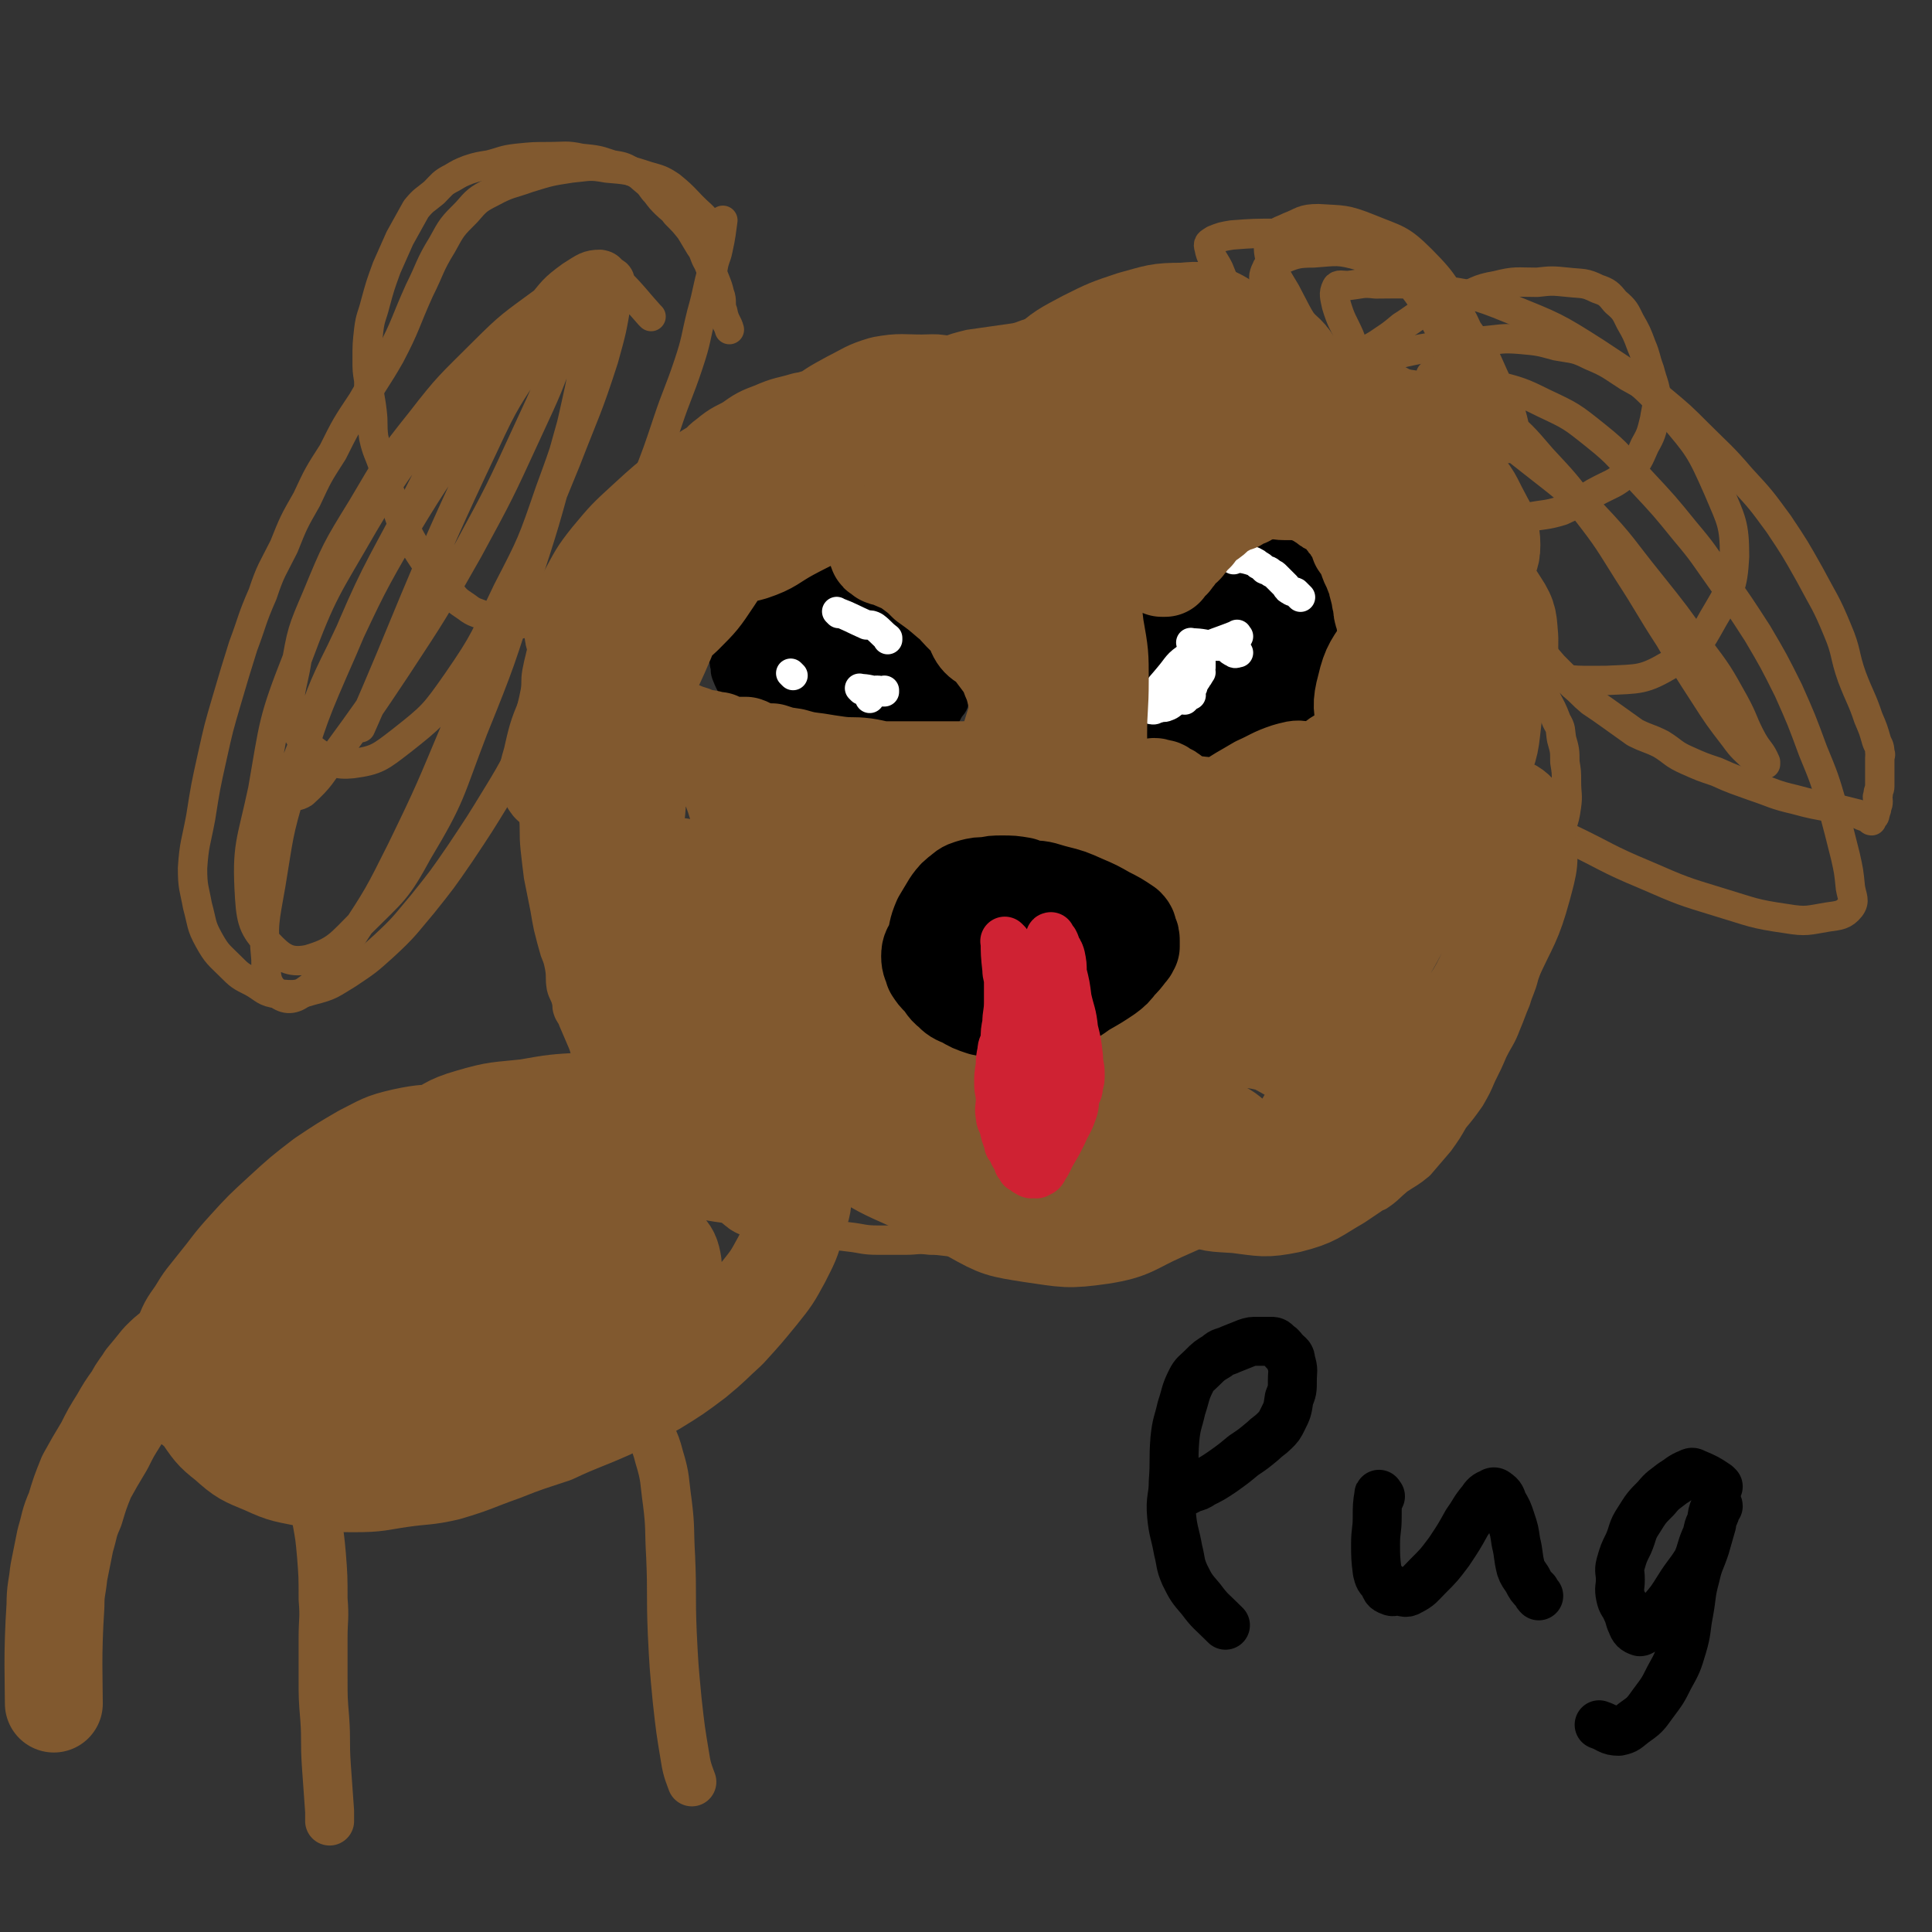 <svg viewBox='0 0 1184 1184' version='1.1' xmlns='http://www.w3.org/2000/svg' xmlns:xlink='http://www.w3.org/1999/xlink'><rect x="0" y="0" width="1184" height="1184" fill="#333333" stroke="none"/><g fill='none' stroke='#81592F' stroke-width='18' stroke-linecap='round' stroke-linejoin='round'><path d='M342,367c-1,-1 -1,-1 -1,-1 -1,-1 0,0 0,0 8,-14 8,-15 16,-29 2,-4 2,-3 5,-7 3,-5 3,-5 6,-10 2,-2 2,-3 4,-5 5,-5 6,-5 11,-10 2,-2 2,-2 5,-4 5,-5 5,-4 10,-9 3,-2 3,-3 7,-5 6,-4 6,-3 12,-7 5,-4 5,-4 10,-7 6,-4 6,-4 12,-7 7,-4 7,-4 13,-7 7,-3 7,-3 15,-6 6,-3 6,-3 12,-6 7,-3 7,-3 15,-6 8,-3 8,-3 16,-5 8,-2 8,-2 17,-5 9,-2 9,-2 17,-5 9,-3 9,-3 17,-6 9,-2 9,-2 17,-4 8,-3 8,-3 16,-5 7,-1 7,-1 14,-2 7,-1 7,-1 14,-2 5,-1 5,-2 10,-3 7,-1 7,-1 13,-1 7,-1 7,0 14,0 8,0 8,0 17,0 9,0 9,0 17,1 9,1 9,1 18,3 7,1 7,1 14,2 8,2 8,3 16,5 6,1 6,1 11,2 7,2 7,3 14,5 4,2 4,1 9,3 4,2 4,3 7,5 3,1 3,1 6,3 2,1 2,1 3,2 3,2 2,3 5,5 2,2 2,1 5,4 3,3 3,3 6,6 3,3 3,3 6,6 3,3 3,3 6,7 2,3 2,3 5,6 3,4 3,4 7,9 4,4 4,4 8,9 4,5 3,6 7,11 6,6 6,6 11,13 5,5 5,5 10,11 6,7 6,7 12,13 5,6 5,6 10,11 6,6 6,5 11,11 5,6 5,6 9,12 6,8 6,8 11,15 5,7 5,7 10,14 5,8 5,8 10,16 4,7 3,7 7,14 4,8 4,7 7,15 3,5 2,5 3,11 2,7 2,7 2,14 1,6 1,6 1,12 0,8 1,8 0,15 -1,7 -1,6 -3,13 -1,8 -1,8 -3,15 -1,7 -2,7 -3,13 -2,7 -2,7 -4,14 -1,6 -2,6 -4,13 -1,6 -1,6 -3,12 -1,6 -1,6 -3,12 -1,6 -1,6 -3,12 -2,8 -3,8 -5,15 -3,7 -3,8 -6,15 -3,8 -4,8 -8,16 -3,7 -3,7 -7,15 -3,7 -3,7 -7,14 -5,7 -5,7 -10,13 -4,7 -4,7 -9,14 -6,7 -6,7 -12,14 -6,5 -7,5 -13,9 -6,5 -6,6 -12,10 -3,1 -3,0 -6,2 -3,1 -3,1 -6,2 -3,2 -3,2 -6,3 -4,1 -4,1 -7,3 -4,1 -4,1 -7,2 -4,1 -4,1 -8,1 -4,1 -4,1 -8,2 -6,1 -6,0 -13,1 -6,1 -6,2 -12,3 -8,1 -8,1 -16,3 -8,1 -8,1 -16,1 -10,1 -10,1 -19,2 -10,1 -10,1 -19,3 -9,1 -9,1 -18,2 -6,1 -6,1 -13,2 -6,0 -6,0 -13,0 -6,0 -6,-1 -12,-2 -8,0 -8,1 -16,0 -7,0 -7,-1 -14,-2 -8,0 -8,0 -16,0 -7,0 -7,0 -15,0 -7,0 -7,-1 -15,-1 -8,-1 -8,0 -15,0 -8,0 -8,0 -17,0 -9,0 -9,-1 -18,-2 -8,-1 -9,-1 -17,-2 -9,-2 -9,-2 -17,-5 -9,-3 -9,-3 -18,-6 -6,-2 -6,-2 -12,-5 -7,-3 -7,-3 -14,-7 -8,-5 -8,-5 -15,-11 -10,-8 -10,-8 -19,-16 -7,-8 -7,-8 -14,-16 -7,-8 -7,-8 -14,-16 -3,-2 -3,-2 -6,-5 -2,-2 -3,-2 -5,-5 -1,-2 0,-2 -2,-4 -3,-6 -3,-5 -6,-11 -3,-5 -2,-5 -4,-10 -3,-7 -3,-7 -6,-14 -1,-3 -2,-3 -3,-6 -1,-3 0,-3 -1,-6 -1,-4 -2,-4 -3,-8 -1,-6 0,-6 -1,-12 -1,-5 -1,-5 -3,-10 -2,-7 -2,-7 -4,-15 -1,-5 -1,-5 -2,-11 -2,-10 -2,-10 -4,-20 -1,-8 -1,-8 -2,-17 -1,-10 0,-10 -1,-21 -1,-6 -1,-6 -2,-11 -1,-8 -1,-8 -1,-15 -1,-4 -1,-4 -1,-7 0,-5 1,-5 1,-10 1,-4 0,-4 1,-9 0,-7 0,-7 1,-14 1,-4 1,-4 2,-9 1,-6 0,-6 1,-12 1,-5 1,-5 2,-9 1,-5 2,-5 4,-10 1,-4 0,-4 2,-8 1,-5 2,-5 4,-10 2,-5 2,-5 4,-10 3,-6 2,-6 5,-13 1,-3 2,-2 3,-5 1,-3 1,-3 1,-6 1,-2 0,-2 1,-4 0,-2 1,-2 1,-3 0,-1 0,-2 0,-1 0,0 1,0 1,1 '/><path d='M332,381c-1,-1 -1,-2 -1,-1 -8,1 -8,2 -16,3 -3,1 -3,1 -6,0 -6,-2 -6,-3 -11,-5 -6,-3 -7,-2 -12,-6 -6,-4 -6,-4 -10,-9 -6,-5 -6,-6 -11,-12 -4,-6 -4,-6 -8,-12 -5,-8 -5,-8 -9,-16 -3,-5 -3,-6 -5,-12 -3,-7 -3,-6 -6,-14 -1,-5 -1,-5 -2,-11 -3,-9 -4,-9 -6,-18 -1,-8 0,-8 -1,-16 -1,-9 -2,-9 -2,-19 -1,-6 -1,-6 -1,-13 0,-9 0,-9 1,-18 1,-8 2,-8 4,-16 3,-11 3,-11 7,-22 4,-9 4,-9 8,-18 5,-9 5,-9 10,-18 5,-6 5,-5 11,-10 5,-5 5,-6 11,-9 5,-3 5,-3 10,-5 6,-2 7,-2 13,-3 8,-2 8,-3 17,-4 10,-1 10,-1 19,-1 10,0 11,-1 20,1 10,1 10,1 19,4 6,1 7,1 12,4 5,2 5,3 10,7 3,3 2,3 5,6 3,4 3,4 6,7 3,3 4,3 6,6 5,5 5,5 9,10 3,5 3,5 6,10 3,4 2,5 5,10 2,5 2,5 4,10 2,5 2,5 3,9 2,5 0,6 2,11 1,6 3,7 4,11 '/><path d='M792,257c-1,-1 -2,-1 -1,-1 4,-5 5,-5 11,-9 6,-6 6,-6 13,-12 9,-8 9,-9 18,-17 6,-5 7,-4 14,-9 6,-4 6,-4 12,-9 8,-5 8,-6 16,-10 9,-4 9,-3 19,-7 11,-4 11,-6 23,-8 12,-3 12,-2 25,-2 9,-1 9,-1 19,0 9,1 10,0 18,4 6,2 7,3 11,8 6,5 6,6 9,12 4,7 4,7 7,15 3,7 2,7 5,15 2,8 3,8 4,16 1,7 0,7 -1,14 -2,8 -2,9 -6,16 -4,9 -4,10 -11,17 -8,7 -9,6 -20,12 -10,6 -9,6 -20,11 -10,3 -10,2 -20,4 -7,2 -7,3 -14,3 -4,1 -4,1 -8,0 -2,0 -3,-1 -5,-1 '/><path d='M804,251c-1,-1 -2,-1 -1,-1 7,-9 7,-10 16,-18 5,-4 5,-4 11,-7 7,-3 8,-2 15,-4 10,-3 10,-4 20,-6 10,-2 10,-2 20,-3 12,-2 12,-2 23,-3 12,-1 12,-2 24,-1 11,1 11,1 22,4 11,2 11,1 21,6 12,5 12,6 23,13 11,6 11,6 20,14 12,10 12,10 23,21 13,13 14,13 26,27 12,13 12,13 23,28 10,15 10,15 19,31 9,17 10,17 17,34 6,14 4,15 9,29 5,13 6,13 10,25 3,7 3,7 5,14 1,3 2,3 2,7 1,2 0,2 0,3 0,2 0,2 0,3 0,3 0,3 0,6 0,2 0,2 0,4 0,3 0,3 0,5 0,2 -1,2 -1,5 -1,2 0,2 0,4 0,3 -1,3 -1,5 -1,1 0,1 -1,3 0,1 0,1 -1,2 -1,1 -1,1 -1,2 -1,0 -1,-1 -1,-1 -1,-1 -1,-1 -2,-1 -3,-1 -3,-1 -5,-2 -8,-2 -8,-2 -16,-4 -11,-2 -12,-2 -23,-5 -13,-3 -13,-4 -25,-8 -11,-4 -12,-4 -23,-9 -9,-3 -9,-3 -18,-7 -9,-4 -8,-5 -16,-10 -8,-4 -8,-3 -16,-7 -7,-5 -7,-5 -14,-10 -7,-5 -7,-5 -13,-9 -6,-5 -5,-5 -11,-10 -6,-6 -6,-6 -12,-12 -6,-7 -6,-7 -13,-14 -7,-9 -8,-9 -15,-18 -7,-10 -6,-10 -13,-20 -7,-9 -7,-9 -14,-18 -5,-6 -5,-6 -10,-13 -4,-5 -5,-5 -8,-11 -2,-3 -3,-3 -3,-7 -2,-17 -2,-22 -2,-35 '/><path d='M431,133c-1,-1 -1,-1 -1,-1 -10,-9 -9,-10 -19,-18 -6,-4 -7,-4 -14,-6 -12,-4 -13,-4 -25,-5 -11,-2 -11,-1 -22,0 -13,2 -13,2 -26,6 -11,4 -12,3 -23,9 -8,4 -9,5 -15,12 -9,9 -9,9 -15,20 -8,13 -7,14 -14,28 -9,20 -8,21 -18,40 -8,14 -9,14 -17,28 -10,15 -10,15 -18,31 -9,14 -9,14 -16,29 -8,14 -8,14 -14,29 -7,14 -8,14 -13,29 -7,16 -6,16 -12,32 -5,16 -5,16 -10,33 -5,17 -5,17 -9,35 -4,18 -4,18 -7,37 -3,16 -4,16 -5,31 0,12 1,12 3,23 3,11 2,12 7,21 5,9 6,9 13,16 6,6 6,6 14,10 7,4 7,6 15,7 10,1 11,1 21,-2 12,-3 12,-4 22,-10 12,-8 12,-8 22,-17 13,-12 13,-13 24,-26 12,-15 12,-15 23,-31 12,-18 12,-18 23,-36 11,-18 11,-19 20,-38 10,-17 10,-17 18,-35 10,-20 10,-20 19,-41 9,-20 9,-20 18,-40 8,-19 8,-18 16,-38 7,-18 7,-18 13,-36 6,-18 7,-18 13,-36 5,-15 4,-15 8,-31 4,-14 3,-14 7,-28 1,-6 2,-6 3,-11 2,-9 2,-11 3,-18 '/><path d='M399,194c-1,-1 -1,-1 -1,-1 -9,-10 -9,-11 -18,-20 -5,-6 -5,-10 -12,-11 -8,0 -10,2 -18,7 -11,8 -11,9 -20,20 -19,24 -20,24 -37,49 -22,35 -21,35 -40,72 -23,43 -24,43 -43,88 -18,41 -18,41 -31,84 -9,30 -8,30 -13,60 -4,23 -5,24 -3,46 0,11 0,15 7,21 5,4 10,4 16,-1 17,-12 16,-15 29,-33 17,-26 17,-26 31,-54 18,-37 18,-38 34,-76 18,-42 17,-42 35,-84 16,-40 16,-40 32,-79 12,-31 13,-31 23,-62 5,-18 5,-18 8,-36 1,-8 4,-12 0,-16 -5,-4 -10,-4 -17,-1 -15,6 -15,8 -28,18 -19,14 -20,14 -37,31 -20,20 -21,20 -38,42 -20,25 -20,26 -36,53 -16,26 -16,26 -28,55 -9,21 -9,21 -13,44 -3,15 -5,17 -1,32 3,11 5,12 14,19 9,6 12,8 22,7 15,-2 17,-4 30,-14 19,-15 20,-16 34,-36 18,-26 17,-27 31,-56 15,-29 15,-29 26,-61 11,-30 11,-30 18,-62 4,-19 4,-20 5,-40 0,-8 1,-11 -3,-15 -4,-4 -8,-4 -14,-1 -15,8 -15,10 -28,22 -21,20 -22,19 -39,42 -28,35 -30,35 -53,74 -23,40 -25,40 -41,83 -15,38 -14,40 -21,80 -7,33 -10,34 -8,66 1,16 3,20 14,31 7,7 12,9 22,7 17,-5 19,-9 33,-23 19,-19 21,-19 34,-43 21,-35 19,-36 34,-75 17,-42 17,-43 31,-87 13,-40 13,-40 24,-81 9,-32 9,-32 16,-64 3,-16 6,-17 5,-31 -1,-5 -5,-10 -10,-7 -14,8 -14,13 -27,29 -19,24 -19,24 -37,50 -22,34 -23,33 -44,68 -21,36 -21,37 -39,75 -13,26 -12,26 -22,54 -6,16 -9,20 -9,33 0,3 5,2 8,0 11,-10 10,-11 20,-24 19,-26 19,-26 37,-53 23,-35 23,-35 44,-72 19,-35 19,-35 36,-72 13,-28 13,-28 23,-56 2,-5 2,-12 0,-10 -6,3 -10,8 -18,19 -17,26 -18,26 -31,54 -41,86 -48,111 -76,174 '/><path d='M878,231c-1,-1 -2,-2 -1,-1 18,2 20,1 39,6 15,4 16,4 30,11 17,8 17,8 32,20 15,12 14,13 28,28 14,15 14,15 27,31 11,13 11,14 21,28 12,17 12,17 23,34 10,17 10,17 19,35 8,18 8,18 15,37 7,17 7,17 12,34 4,15 4,15 8,31 2,9 2,9 3,19 1,6 3,8 0,12 -4,5 -7,5 -14,6 -12,2 -13,3 -25,1 -21,-3 -21,-4 -41,-10 -23,-7 -23,-7 -46,-17 -24,-10 -23,-11 -46,-22 -21,-11 -21,-11 -42,-21 -17,-9 -18,-8 -34,-18 -14,-8 -15,-8 -26,-18 -11,-11 -12,-11 -19,-24 -8,-13 -8,-14 -11,-29 -3,-14 -1,-14 0,-29 1,-16 1,-16 3,-31 4,-18 4,-18 9,-35 4,-16 4,-16 10,-31 5,-12 4,-13 12,-23 6,-8 6,-10 16,-14 8,-3 10,-2 18,1 11,4 12,5 21,13 14,12 14,12 26,26 14,15 14,15 27,32 14,18 14,19 26,38 13,20 12,20 25,40 10,17 10,17 21,34 9,14 9,14 19,27 5,7 6,7 12,13 3,2 4,3 7,3 0,1 0,-1 0,-1 -3,-7 -4,-6 -8,-13 -6,-11 -5,-12 -11,-23 -10,-18 -10,-18 -22,-34 -14,-20 -14,-20 -30,-40 -17,-21 -16,-22 -35,-42 -17,-17 -18,-17 -37,-32 -18,-14 -18,-15 -38,-26 -15,-9 -16,-8 -33,-12 -12,-4 -14,-6 -26,-4 -5,0 -6,2 -8,7 -4,8 -4,9 -3,18 2,17 3,18 10,34 8,22 6,24 20,43 15,21 16,20 36,37 21,17 20,19 44,30 20,8 22,7 43,7 21,-1 23,0 40,-10 16,-9 17,-12 26,-28 10,-17 12,-19 13,-38 0,-20 -2,-22 -10,-41 -11,-25 -12,-26 -29,-46 -20,-22 -22,-22 -46,-38 -25,-16 -26,-16 -53,-27 -22,-9 -22,-8 -46,-12 -17,-4 -18,-3 -36,-3 -8,-1 -8,0 -17,1 -3,0 -6,-1 -7,1 -2,4 -1,6 0,11 3,10 4,10 8,19 6,15 4,16 11,31 8,17 8,17 20,32 7,9 8,9 18,15 6,5 7,7 14,8 4,0 6,-2 7,-6 4,-9 3,-10 2,-20 -2,-17 -2,-18 -7,-35 -7,-20 -5,-22 -16,-40 -11,-18 -13,-19 -30,-30 -14,-10 -16,-9 -33,-13 -15,-4 -15,-4 -31,-5 -13,0 -14,0 -27,1 -6,1 -6,1 -11,3 -3,2 -4,2 -3,5 1,6 3,7 6,13 5,12 4,13 11,24 9,14 9,14 20,27 14,15 14,16 30,29 17,13 18,13 37,24 16,9 16,9 33,16 10,4 10,5 21,5 6,1 9,2 12,-3 4,-6 3,-9 3,-18 0,-16 0,-17 -4,-32 -5,-21 -4,-21 -13,-40 -11,-20 -10,-22 -26,-38 -13,-13 -15,-12 -32,-19 -15,-6 -16,-5 -31,-6 -10,0 -10,2 -18,5 -6,3 -7,2 -10,7 -3,4 -3,6 -2,11 3,11 4,12 10,22 8,15 7,15 17,28 10,14 9,15 22,26 13,12 14,12 29,22 13,8 13,8 28,14 11,4 11,4 23,5 7,2 7,2 14,1 3,0 5,0 6,-2 2,-5 2,-7 1,-12 -3,-13 -4,-13 -10,-25 -8,-17 -7,-18 -18,-33 -14,-16 -14,-17 -32,-29 -15,-11 -16,-11 -34,-17 -14,-4 -15,-3 -29,-2 -11,0 -12,1 -22,5 -4,1 -6,2 -7,5 -2,4 -2,6 0,10 4,7 6,6 12,13 8,9 7,10 16,19 11,9 11,9 24,16 12,6 12,5 24,10 8,2 8,2 15,3 4,1 4,1 8,1 7,1 10,1 13,1 '/></g>
<g fill='none' stroke='#000000' stroke-width='18' stroke-linecap='round' stroke-linejoin='round'><path d='M465,403c-1,-1 -2,-1 -1,-1 1,-9 1,-10 3,-19 2,-5 2,-5 5,-9 3,-5 3,-5 6,-10 3,-3 3,-3 6,-7 2,-3 2,-3 5,-6 1,-1 1,0 3,-2 1,-1 1,-2 3,-4 1,-1 1,-1 3,-2 1,0 1,-1 3,-1 1,-1 2,0 3,-1 2,0 2,-1 3,-1 2,0 2,0 4,0 2,0 2,0 4,0 2,1 2,1 4,2 2,0 3,0 5,0 2,0 2,1 4,2 3,1 2,1 5,3 2,0 2,0 4,1 3,1 3,2 6,4 3,2 3,2 5,4 3,3 3,4 6,7 2,2 2,2 4,4 2,3 2,3 4,5 1,1 1,0 3,2 2,3 2,3 4,6 3,5 4,5 7,10 3,7 3,7 6,14 2,5 3,5 3,11 1,7 1,7 0,14 -1,4 -2,3 -4,7 -3,6 -3,6 -6,11 -2,3 -2,3 -4,5 -3,2 -2,3 -5,5 -2,1 -2,0 -5,1 -4,1 -4,2 -9,3 -5,1 -5,0 -10,1 -6,0 -6,0 -11,0 -4,0 -4,1 -9,0 -5,0 -6,0 -11,-1 -3,-1 -2,-2 -5,-3 -5,-2 -5,-2 -10,-4 -4,-1 -4,-1 -8,-3 -6,-2 -6,-2 -11,-4 -3,-1 -3,0 -6,-2 -4,-2 -3,-2 -7,-5 -3,-2 -3,-1 -5,-3 -4,-3 -4,-4 -6,-7 -2,-3 -2,-3 -3,-7 -3,-5 -3,-5 -5,-10 -1,-3 0,-3 -1,-6 0,-3 -1,-3 -1,-6 0,-2 0,-2 0,-3 0,-3 0,-3 1,-5 1,-2 1,-2 3,-4 3,-5 3,-4 7,-8 4,-4 6,-6 8,-8 '/></g>
<g fill='none' stroke='#000000' stroke-width='30' stroke-linecap='round' stroke-linejoin='round'><path d='M566,428c-1,-1 -1,-1 -1,-1 -2,-11 -1,-11 -3,-22 -1,-7 0,-7 -3,-14 -1,-6 -1,-6 -5,-11 -3,-5 -3,-4 -7,-8 -4,-5 -4,-6 -9,-10 -4,-4 -5,-4 -10,-6 -5,-2 -5,-3 -10,-4 -3,0 -3,0 -6,1 -3,1 -3,1 -4,3 -4,4 -4,4 -6,9 -2,5 -2,6 -3,12 0,11 0,11 1,22 1,9 1,9 5,18 3,10 3,11 9,19 1,2 2,1 5,1 6,0 7,1 12,-1 6,-2 6,-4 11,-8 7,-5 7,-5 13,-11 4,-3 4,-4 6,-8 2,-4 2,-4 2,-8 1,-2 1,-3 0,-5 0,-3 0,-4 -1,-7 -3,-6 -3,-6 -7,-12 -4,-7 -4,-8 -10,-13 -7,-4 -8,-4 -15,-6 -8,-2 -8,-2 -15,-2 -3,0 -4,1 -6,2 -4,2 -4,2 -6,5 -1,2 0,3 0,6 -1,6 -2,6 -1,12 1,7 1,7 4,14 3,8 3,8 8,15 5,6 5,6 11,11 7,4 7,4 15,6 6,2 6,2 12,1 6,-1 7,-1 12,-4 4,-2 4,-3 6,-7 2,-5 2,-6 2,-12 0,-5 1,-6 -1,-11 -3,-6 -3,-6 -8,-11 -7,-5 -8,-4 -16,-7 -7,-4 -8,-3 -16,-5 -7,-3 -7,-4 -15,-6 -6,-1 -6,-1 -12,-1 -4,0 -4,0 -8,2 -3,1 -3,1 -6,2 -3,3 -4,3 -5,6 -2,5 -1,5 -1,11 0,7 -2,7 -1,13 1,7 1,7 4,13 2,4 2,5 5,7 3,2 4,2 7,2 5,1 5,1 10,0 6,-1 6,-1 11,-3 3,-1 3,-1 6,-3 2,-2 3,-1 5,-4 2,-3 2,-4 3,-8 0,-6 1,-7 -1,-13 -3,-7 -4,-8 -10,-14 -6,-6 -5,-8 -13,-11 -6,-4 -7,-4 -15,-4 -8,0 -8,1 -16,4 -3,1 -3,2 -6,5 -3,4 -4,3 -6,7 -2,3 -1,3 -2,6 -1,4 -1,4 -1,7 0,3 0,3 1,6 0,3 0,3 1,6 2,3 2,4 4,6 4,4 5,4 10,7 4,3 4,4 10,5 6,2 7,2 13,1 5,-1 5,-1 9,-3 4,-2 4,-2 7,-6 2,-2 2,-3 3,-6 1,-2 1,-2 0,-4 -1,-2 -1,-3 -4,-4 -4,-3 -4,-3 -8,-5 -5,-1 -5,0 -10,-1 -6,0 -6,-1 -12,0 -4,1 -3,2 -7,3 -3,2 -4,1 -7,3 -2,2 -2,3 -3,5 -2,3 -3,2 -4,5 0,2 1,2 1,4 0,2 -1,3 0,5 1,2 2,3 4,4 5,4 6,3 11,6 6,3 6,4 12,6 6,3 6,3 12,4 6,0 6,2 11,0 6,-1 5,-3 9,-6 6,-4 8,-3 12,-8 5,-6 4,-7 7,-14 2,-5 2,-6 2,-11 0,-7 0,-7 -2,-14 -1,-3 -2,-3 -4,-5 -2,-3 -2,-4 -4,-6 -2,-1 -2,0 -4,0 -4,1 -4,1 -7,2 -4,2 -4,2 -8,5 -5,4 -5,4 -10,8 -2,3 -2,3 -5,6 -2,3 -3,3 -4,5 -2,3 -2,3 -2,6 0,4 1,4 1,7 1,4 0,4 2,7 1,3 1,3 4,6 2,2 2,1 5,3 4,1 4,2 7,2 4,1 4,0 8,-1 3,-1 3,-1 5,-3 2,-1 3,-1 3,-3 0,-2 -1,-3 -1,-5 -1,-3 0,-3 -1,-5 -2,-4 -2,-4 -5,-6 -2,-2 -3,-1 -5,-2 -3,-1 -3,-2 -6,-2 -2,0 -3,1 -4,2 -2,2 -3,2 -4,5 -1,4 -1,4 -1,8 0,4 0,4 1,8 2,4 3,5 6,9 3,3 3,3 7,6 3,2 3,3 6,3 3,1 4,1 7,-1 4,-3 3,-4 6,-8 3,-4 3,-4 6,-8 2,-3 2,-4 3,-7 0,-2 1,-4 0,-5 -1,-1 -2,1 -4,2 -1,1 -1,1 -3,3 -1,2 -1,2 -2,4 -1,2 -1,2 -1,4 0,0 0,1 1,1 1,0 1,1 3,0 2,-2 2,-2 4,-4 2,-2 2,-3 3,-5 1,-1 1,-1 3,-2 0,0 1,-1 1,0 0,2 -1,3 -1,7 0,6 0,6 1,11 0,4 -1,5 0,8 1,3 1,4 3,4 3,0 3,-2 6,-4 4,-2 4,-1 9,-2 0,-1 0,-1 1,-1 '/><path d='M816,372c-1,-1 -1,-1 -1,-1 -5,-8 -4,-8 -8,-15 -2,-4 -3,-4 -6,-6 -5,-3 -5,-3 -10,-6 -5,-3 -5,-4 -11,-6 -5,-2 -5,-2 -10,-3 -4,0 -5,-1 -9,0 -5,1 -5,1 -9,3 -7,2 -7,2 -13,6 -5,4 -5,4 -9,8 -6,6 -6,6 -11,12 -3,5 -2,6 -4,11 -3,6 -4,6 -7,13 -2,4 -1,4 -2,9 -2,7 -3,7 -5,14 -1,6 0,6 0,12 0,8 -1,8 0,16 0,4 1,4 2,9 2,3 2,4 4,7 1,4 1,4 3,7 3,4 3,3 6,6 2,2 2,3 4,4 3,3 3,2 7,3 3,1 3,1 7,1 6,-1 6,-1 12,-3 5,-1 5,-2 9,-4 7,-4 7,-4 13,-9 5,-3 4,-4 8,-8 5,-6 6,-5 11,-11 5,-6 4,-6 8,-12 5,-7 6,-6 10,-13 3,-6 2,-6 4,-12 1,-7 1,-7 1,-15 0,-6 -1,-6 -1,-13 -1,-8 -1,-8 -2,-16 -1,-4 -2,-4 -4,-8 -1,-3 -1,-3 -2,-6 -2,-3 -2,-3 -4,-6 -3,-4 -2,-5 -6,-8 -3,-3 -3,-4 -7,-5 -4,-2 -4,-3 -9,-2 -5,0 -5,1 -9,3 -6,3 -7,3 -11,8 -8,8 -8,8 -14,17 -8,11 -8,11 -15,23 -5,11 -5,12 -9,24 -5,13 -4,13 -8,27 -3,8 -3,8 -4,16 -2,5 -3,5 -2,10 0,2 1,4 2,4 3,-1 4,-2 7,-5 6,-5 6,-5 12,-10 8,-7 9,-6 16,-14 10,-9 9,-10 18,-20 8,-8 9,-8 16,-17 5,-7 5,-7 9,-15 4,-7 5,-7 8,-14 1,-3 1,-3 1,-6 0,-2 0,-4 -1,-5 -2,-1 -3,0 -6,1 -6,1 -7,0 -12,3 -9,4 -9,5 -17,11 -10,8 -11,8 -20,17 -8,9 -7,9 -14,19 -6,10 -6,10 -12,21 -3,6 -3,6 -4,12 -1,3 -1,4 0,7 1,3 3,3 6,4 6,1 6,0 13,0 7,-1 7,0 14,-2 9,-3 10,-3 17,-9 8,-7 8,-8 14,-16 5,-7 5,-8 8,-16 3,-5 3,-5 4,-10 0,-4 0,-5 -1,-8 -1,-2 -2,-2 -4,-4 -2,-3 -2,-4 -5,-5 -5,-1 -6,-1 -11,0 -7,1 -8,1 -14,6 -8,6 -8,7 -13,15 -6,9 -7,9 -11,20 -2,8 -2,9 -1,18 1,9 0,10 4,18 2,4 2,5 7,7 4,3 5,3 11,2 6,0 6,-1 11,-4 7,-4 7,-5 12,-11 5,-7 5,-7 8,-15 3,-9 2,-10 4,-19 0,-7 0,-7 -1,-13 0,-5 1,-6 -1,-10 -1,-2 -3,-2 -5,-3 -2,0 -2,0 -5,0 -3,0 -4,0 -7,1 -5,3 -5,3 -9,7 -5,5 -4,5 -8,10 -2,3 -3,4 -3,7 -1,1 1,2 1,2 4,-3 4,-4 7,-8 5,-9 5,-9 8,-19 4,-11 5,-12 7,-24 2,-8 1,-8 1,-17 0,-4 0,-8 -1,-7 -3,1 -4,5 -8,10 -1,1 -1,1 -2,3 '/></g>
<g fill='none' stroke='#FFFFFF' stroke-width='18' stroke-linecap='round' stroke-linejoin='round'><path d='M514,376c-1,-1 -2,-2 -1,-1 8,3 9,4 18,8 3,0 3,0 5,1 4,3 4,4 8,7 0,1 0,1 0,1 '/><path d='M486,414c-1,-1 -1,-1 -1,-1 -1,-1 0,0 0,0 0,0 0,0 0,0 '/><path d='M756,343c-1,-1 -2,-2 -1,-1 5,0 7,0 13,2 2,1 2,1 3,2 2,1 2,1 4,3 2,1 2,0 4,2 2,1 2,1 3,2 2,2 2,2 3,3 2,2 2,2 3,3 1,2 1,2 3,3 1,1 1,0 3,1 1,1 1,1 2,2 1,1 1,1 1,1 '/><path d='M731,421c-1,-1 -1,-2 -1,-1 -2,2 -2,3 -4,7 0,1 0,1 0,2 0,0 1,-1 1,-1 1,-1 1,-1 3,-2 0,0 0,0 0,0 '/><path d='M731,395c-1,-1 -2,-2 -1,-1 7,0 8,1 16,2 2,0 2,0 3,0 1,0 1,1 3,1 2,2 2,2 4,3 1,1 2,0 3,0 '/><path d='M759,390c-1,-1 -1,-2 -1,-1 -15,6 -16,5 -29,13 -8,5 -7,6 -13,13 -4,5 -5,5 -8,11 -2,3 -3,4 -3,8 0,1 1,1 2,1 1,0 1,-1 3,-1 2,-1 3,0 5,-1 3,-1 3,-2 6,-4 4,-4 3,-4 7,-8 3,-3 4,-2 6,-6 2,-2 1,-3 2,-6 0,-2 0,-2 0,-4 0,-2 0,-2 0,-3 0,-1 0,-2 0,-1 -1,0 -1,1 -2,2 -1,1 -1,1 -1,3 -1,2 0,2 1,4 0,1 1,1 2,2 '/><path d='M528,423c-1,-1 -2,-2 -1,-1 5,0 6,1 13,2 1,0 1,0 2,0 0,0 0,-1 0,-1 -1,0 -1,1 -3,1 0,0 0,-1 -1,-1 -2,0 -2,0 -4,1 -1,0 -1,0 -1,1 -1,1 0,1 0,2 0,1 0,1 0,1 '/></g>
<g fill='none' stroke='#81592F' stroke-width='60' stroke-linecap='round' stroke-linejoin='round'><path d='M622,326c-1,-1 -1,-1 -1,-1 -4,-8 -5,-8 -8,-16 -2,-9 -1,-9 -2,-17 -2,-9 -1,-9 -2,-17 -1,-5 0,-5 -1,-10 -1,-6 -1,-7 -4,-12 -2,-4 -3,-4 -7,-7 -8,-5 -7,-6 -16,-9 -7,-3 -8,-2 -16,-2 -12,0 -13,-1 -24,1 -10,3 -10,4 -20,9 -11,6 -11,6 -20,13 -12,9 -13,8 -23,19 -11,11 -10,12 -20,25 -6,9 -7,9 -13,19 -3,7 -5,8 -5,14 0,3 3,3 6,4 7,1 8,1 15,-1 12,-4 12,-6 23,-12 13,-7 13,-6 25,-14 12,-8 11,-9 22,-18 9,-8 9,-8 18,-17 3,-2 3,-2 4,-5 1,-2 2,-3 1,-5 -1,-1 -3,-1 -5,-2 -5,-2 -5,-2 -10,-4 -6,-2 -6,-1 -12,-3 -9,-1 -9,-3 -18,-3 -8,0 -9,2 -16,3 -10,3 -10,2 -19,6 -8,3 -8,3 -15,8 -7,4 -7,3 -13,8 -4,3 -4,3 -7,8 -2,3 -2,3 -3,7 -1,2 -1,3 0,5 0,3 0,3 3,5 3,2 4,3 8,3 8,0 8,-1 16,-4 8,-3 8,-4 15,-9 7,-5 8,-4 13,-11 2,-2 1,-3 1,-6 0,-2 -1,-3 -3,-4 -2,-1 -2,-1 -5,-1 -8,-1 -8,-2 -15,0 -11,2 -11,3 -21,8 -14,8 -14,8 -27,17 -13,10 -13,10 -25,21 -12,11 -12,11 -22,23 -8,10 -8,11 -14,22 -5,9 -6,9 -8,18 -1,5 -1,7 1,11 3,5 4,6 9,8 7,2 8,1 16,0 10,-3 11,-2 20,-7 11,-7 11,-8 21,-17 10,-10 10,-10 18,-22 6,-9 6,-9 10,-19 3,-6 5,-8 5,-13 -1,-3 -4,-4 -7,-4 -7,0 -8,1 -15,4 -10,5 -10,6 -19,13 -14,12 -15,12 -26,26 -12,17 -11,18 -20,36 -10,20 -11,20 -19,42 -5,12 -5,13 -8,26 -2,7 -3,9 -1,14 1,2 3,2 6,1 7,-5 8,-5 14,-12 10,-10 10,-11 19,-23 10,-13 10,-13 19,-27 7,-13 7,-13 13,-27 4,-10 4,-10 8,-20 1,-3 2,-3 2,-7 0,-2 -1,-4 -1,-4 -2,2 -2,4 -4,8 -5,11 -5,11 -10,22 -7,15 -7,15 -13,31 -9,22 -11,22 -18,44 -5,17 -5,18 -7,35 -2,14 -3,15 -2,29 0,8 1,9 5,15 2,3 3,5 6,4 3,0 4,-2 6,-6 4,-9 3,-10 5,-20 2,-13 3,-13 5,-26 1,-15 2,-15 1,-31 0,-9 -1,-9 -4,-17 -1,-4 -2,-6 -4,-7 -1,-1 -2,1 -3,3 -3,8 -3,8 -5,16 -3,13 -4,13 -5,27 -2,21 -3,21 -2,42 0,21 0,21 4,42 4,20 3,21 10,40 5,14 5,14 13,27 7,11 7,12 16,20 3,3 4,3 9,4 4,0 6,1 9,-3 4,-5 3,-7 4,-15 1,-11 1,-12 0,-23 -2,-17 -2,-17 -7,-33 -5,-18 -6,-17 -14,-34 -5,-14 -5,-14 -12,-26 -5,-9 -5,-9 -11,-18 -2,-4 -2,-4 -4,-7 -1,-1 -2,-1 -2,-1 -1,1 0,2 0,3 2,10 2,10 5,19 4,17 4,17 9,34 6,24 6,24 14,48 8,25 7,25 17,50 8,22 8,22 18,43 5,11 6,11 12,20 3,5 5,9 8,9 3,0 4,-4 5,-8 3,-10 3,-10 3,-21 2,-16 2,-16 1,-33 -1,-22 -1,-23 -6,-44 -4,-16 -6,-16 -12,-30 -9,-19 -9,-19 -19,-36 -6,-10 -7,-9 -13,-17 -4,-4 -3,-5 -7,-8 -1,-1 -2,-1 -3,0 0,2 1,2 1,5 2,7 1,7 3,13 4,12 5,12 10,24 7,15 7,15 15,29 9,15 9,15 18,30 9,12 9,12 19,24 7,8 6,11 14,17 3,2 5,1 7,-1 4,-5 4,-7 5,-14 0,-15 -1,-15 -3,-30 -3,-23 -2,-24 -7,-46 -5,-23 -6,-23 -14,-45 -7,-22 -7,-22 -16,-44 -6,-14 -5,-14 -13,-27 -3,-5 -4,-5 -9,-9 -2,-2 -3,-2 -5,-4 -1,0 -2,0 -2,0 -1,0 0,1 0,1 2,6 2,5 4,11 4,11 4,11 8,22 6,19 6,19 12,37 7,20 6,21 14,41 6,16 6,16 14,31 6,13 6,13 13,25 4,4 4,4 9,8 2,2 3,2 6,3 0,1 0,0 1,-1 0,0 1,1 1,0 0,-4 -1,-5 -3,-9 -4,-13 -4,-13 -9,-26 -6,-16 -6,-17 -12,-33 -8,-18 -7,-19 -16,-36 -5,-9 -6,-9 -12,-17 -3,-3 -3,-4 -7,-6 -2,0 -3,1 -4,2 -1,5 0,6 0,12 1,11 0,11 2,21 3,18 3,18 8,35 7,23 7,23 17,44 10,22 10,23 23,43 11,17 11,17 25,31 12,13 12,13 26,23 9,7 10,9 20,10 9,1 12,1 18,-5 8,-8 7,-11 11,-23 5,-17 6,-17 7,-35 2,-19 0,-19 -1,-38 -2,-16 1,-18 -6,-32 -4,-7 -7,-8 -15,-9 -9,-1 -11,0 -20,4 -10,5 -10,6 -18,14 -9,9 -10,9 -16,21 -5,11 -3,11 -5,24 -3,14 -7,16 -4,30 4,11 7,11 17,20 11,9 11,12 24,16 17,4 19,0 37,-1 20,-2 20,0 39,-6 17,-5 18,-5 33,-15 14,-9 17,-8 26,-22 8,-12 8,-14 8,-29 1,-15 1,-18 -6,-30 -8,-11 -11,-13 -24,-17 -15,-5 -18,-5 -33,-1 -19,6 -20,8 -36,20 -19,13 -18,15 -35,31 -12,11 -12,11 -22,24 -7,9 -9,10 -11,21 -1,6 2,8 6,14 7,7 8,8 17,11 13,5 14,5 27,6 18,0 19,1 37,-3 18,-3 18,-4 36,-10 18,-5 18,-5 35,-12 10,-4 12,-3 20,-9 6,-5 10,-8 8,-13 -3,-7 -8,-8 -17,-11 -16,-6 -16,-7 -33,-8 -20,-2 -21,-1 -41,1 -22,3 -23,4 -45,10 -15,4 -15,5 -30,10 -10,4 -12,3 -19,8 -3,2 -2,4 -1,8 2,6 2,7 6,12 8,11 8,11 17,20 12,12 12,14 27,22 16,9 17,9 36,12 21,3 22,4 43,1 19,-3 19,-6 37,-14 16,-7 16,-7 30,-17 8,-6 10,-6 14,-14 3,-5 5,-9 1,-13 -7,-8 -11,-7 -22,-11 -18,-6 -18,-6 -36,-11 -24,-6 -24,-6 -47,-10 -29,-5 -29,-6 -59,-7 -20,-1 -20,0 -40,2 -19,2 -19,1 -37,6 -9,2 -9,2 -16,7 -4,3 -7,4 -7,7 0,5 4,5 9,9 9,8 10,8 20,14 15,9 15,10 31,17 20,9 20,10 41,14 19,4 20,3 40,3 22,1 22,2 44,1 18,-1 18,0 36,-3 17,-3 18,-3 34,-8 14,-5 14,-6 26,-13 12,-7 13,-6 22,-16 7,-8 7,-10 10,-20 2,-9 4,-11 1,-19 -4,-9 -6,-10 -15,-15 -11,-6 -11,-7 -24,-9 -14,-2 -15,-1 -30,0 -15,2 -15,2 -29,6 -9,2 -9,3 -16,7 -5,3 -7,3 -10,7 -2,4 0,6 1,11 3,10 3,10 7,19 6,12 6,13 15,23 11,12 10,14 25,22 12,6 13,5 27,6 16,2 17,3 32,0 16,-4 16,-6 30,-14 15,-10 15,-10 28,-22 11,-11 11,-12 20,-24 8,-10 9,-10 14,-22 3,-4 2,-5 2,-11 0,-3 1,-4 -1,-7 -2,-2 -3,-1 -5,-2 -6,-3 -6,-4 -12,-5 -7,0 -8,-1 -15,2 -11,4 -12,4 -20,12 -10,9 -10,11 -18,23 -8,11 -8,11 -15,23 -3,6 -2,7 -3,13 -1,3 -3,7 -1,7 5,0 7,-3 14,-7 12,-8 12,-7 23,-16 15,-12 16,-12 29,-25 17,-17 18,-16 31,-35 14,-19 14,-19 24,-40 10,-22 12,-22 18,-44 4,-15 5,-17 2,-31 -2,-10 -3,-16 -11,-19 -10,-4 -14,0 -26,5 -16,6 -16,7 -31,16 -18,12 -18,13 -35,27 -14,10 -14,10 -27,22 -11,8 -11,8 -21,18 -5,4 -6,4 -9,9 -1,2 1,3 2,3 7,-2 7,-4 14,-8 12,-8 12,-7 23,-16 15,-12 16,-12 28,-26 13,-14 13,-15 23,-31 9,-15 9,-15 16,-30 4,-9 7,-11 6,-20 -1,-4 -4,-7 -8,-7 -10,0 -11,2 -20,7 -15,8 -15,9 -28,20 -14,11 -15,10 -26,24 -11,12 -11,13 -19,27 -6,13 -5,14 -8,28 -2,7 -2,8 -1,16 0,3 0,5 2,6 3,1 6,0 9,-3 8,-8 6,-9 13,-18 10,-13 11,-13 20,-26 10,-15 10,-15 19,-30 7,-11 7,-11 13,-22 2,-4 4,-7 3,-8 -1,-1 -4,1 -7,4 -7,6 -8,6 -14,13 -10,13 -11,13 -20,27 -11,17 -12,18 -20,37 -8,18 -8,18 -13,38 -3,12 -6,14 -3,26 1,7 4,11 10,12 9,1 12,-2 21,-8 14,-10 15,-11 26,-25 16,-19 15,-20 27,-42 14,-24 14,-24 25,-49 8,-18 7,-19 13,-38 5,-14 5,-14 8,-29 1,-5 1,-5 1,-10 0,-1 0,-2 -1,-2 -2,-1 -3,0 -5,1 -7,4 -7,4 -13,9 -9,8 -10,8 -18,18 -11,12 -10,13 -18,27 -8,13 -8,13 -13,27 -3,8 -4,11 -2,17 1,3 4,2 8,1 10,-4 10,-5 18,-12 12,-10 11,-10 21,-22 11,-12 13,-12 20,-26 7,-15 6,-16 8,-32 2,-14 3,-15 1,-29 -1,-13 -2,-13 -7,-24 -4,-9 -4,-11 -12,-16 -6,-4 -8,-3 -15,-2 -9,2 -11,2 -18,9 -9,7 -8,8 -14,18 -8,12 -10,13 -13,26 -3,11 -2,13 0,23 3,11 3,13 11,20 7,5 9,6 19,5 11,-1 12,-2 21,-9 11,-7 12,-7 20,-18 8,-11 9,-12 14,-25 3,-12 3,-13 3,-26 -1,-10 0,-12 -6,-21 -6,-10 -8,-9 -17,-16 -9,-7 -9,-7 -19,-13 -7,-4 -7,-3 -15,-6 -6,-2 -6,-1 -12,-3 -1,-1 -1,-2 -2,-2 -1,0 -1,1 -1,3 1,2 2,2 4,5 4,5 3,6 8,10 7,5 8,4 16,7 9,3 10,5 18,3 6,-1 6,-3 9,-9 4,-7 6,-7 6,-15 0,-9 -2,-10 -6,-18 -6,-11 -5,-12 -14,-21 -10,-9 -11,-8 -23,-15 -12,-6 -12,-6 -25,-11 -11,-5 -11,-4 -23,-7 -8,-2 -8,-2 -16,-2 -3,-1 -3,-1 -6,0 -1,0 -2,0 -2,1 0,2 1,2 3,4 2,3 1,5 5,8 5,4 6,4 12,5 9,2 10,4 18,2 8,-1 9,-2 14,-7 5,-4 6,-6 6,-12 -1,-4 -3,-5 -7,-8 -9,-5 -10,-5 -21,-7 -13,-3 -13,-3 -27,-3 -16,0 -16,0 -31,2 -16,3 -16,3 -30,7 -13,4 -14,4 -25,11 -6,3 -6,4 -11,9 -3,3 -6,6 -4,8 2,3 5,3 10,2 12,0 12,0 23,-4 14,-4 14,-4 26,-12 13,-8 13,-8 23,-19 6,-7 8,-8 9,-16 1,-7 1,-9 -4,-14 -6,-6 -9,-6 -18,-8 -15,-3 -15,-3 -30,-2 -17,1 -17,1 -33,5 -18,5 -18,5 -34,13 -12,6 -12,6 -22,14 -7,6 -9,7 -13,14 -2,3 -1,5 1,7 5,5 7,6 14,7 12,1 12,1 25,-1 15,-3 15,-2 29,-8 15,-6 16,-7 28,-16 10,-8 11,-8 17,-19 5,-7 6,-8 5,-16 -1,-7 -3,-8 -10,-12 -10,-5 -11,-5 -22,-4 -16,0 -16,1 -31,5 -15,5 -15,5 -29,12 -13,7 -14,7 -25,17 -7,6 -7,6 -12,14 -3,6 -5,6 -5,12 0,4 1,5 4,8 5,4 5,4 11,6 9,4 10,5 19,5 12,0 13,0 24,-4 10,-4 11,-5 19,-12 9,-7 8,-8 15,-16 2,-4 5,-5 4,-8 -2,-2 -5,-3 -9,-2 -10,2 -10,3 -19,8 -12,7 -13,6 -23,15 -16,14 -17,14 -30,30 -14,18 -14,18 -24,38 -8,16 -8,17 -12,34 -4,15 -7,17 -5,31 2,8 5,9 12,12 7,4 9,4 17,2 12,-3 12,-5 22,-13 13,-9 14,-9 23,-21 9,-11 9,-12 14,-25 6,-13 7,-13 8,-27 2,-9 1,-10 -2,-18 -2,-7 -2,-10 -8,-13 -5,-3 -8,-1 -14,2 -10,5 -11,5 -18,14 -10,10 -10,10 -16,23 -9,16 -10,16 -14,34 -3,16 -3,16 -2,33 1,18 0,18 5,35 4,15 6,15 13,29 6,13 5,14 14,26 5,7 5,7 12,13 2,2 4,5 6,4 3,-5 3,-8 3,-16 2,-14 1,-14 1,-28 0,-16 1,-16 1,-33 0,-16 0,-16 -3,-33 -1,-9 -1,-9 -4,-18 -1,-4 -2,-8 -4,-7 -3,1 -4,5 -7,11 -4,13 -3,13 -6,27 -5,19 -6,19 -9,38 -4,26 -4,26 -6,53 -2,22 -2,22 -2,44 0,18 0,18 1,36 1,6 1,7 3,12 0,1 2,2 3,1 2,-7 2,-8 3,-17 3,-15 3,-15 5,-30 2,-19 2,-19 3,-38 2,-20 2,-20 1,-39 -1,-14 -1,-14 -5,-28 -2,-8 -1,-12 -6,-15 -3,-2 -6,1 -8,5 -7,9 -6,10 -10,21 -6,19 -6,19 -10,38 -4,22 -4,22 -5,45 0,18 0,19 3,37 1,13 0,16 5,25 2,3 6,2 9,0 8,-6 8,-7 13,-17 7,-14 6,-15 11,-31 6,-20 8,-20 12,-41 3,-16 3,-17 1,-33 -1,-12 0,-13 -5,-23 -2,-4 -4,-5 -8,-4 -8,2 -9,4 -16,10 -9,9 -8,10 -17,21 -11,15 -12,14 -21,29 -8,15 -7,16 -12,32 -5,16 -7,16 -7,32 0,10 0,11 6,19 4,8 6,11 14,12 10,1 12,-2 22,-6 13,-7 14,-6 25,-16 9,-9 9,-10 14,-21 5,-10 6,-11 5,-21 -1,-8 -2,-10 -9,-15 -8,-6 -9,-5 -20,-7 -13,-3 -13,-2 -27,-1 -15,1 -16,1 -31,5 -12,3 -12,4 -24,9 -10,5 -11,4 -19,10 -4,3 -6,4 -7,8 0,4 1,6 5,9 6,4 7,3 14,5 10,2 11,4 21,2 11,-1 12,-2 21,-8 11,-8 12,-9 18,-20 6,-10 7,-11 7,-23 1,-9 1,-12 -4,-19 -5,-5 -8,-5 -16,-5 -14,-1 -14,0 -29,3 -14,3 -14,3 -29,8 -14,5 -14,7 -28,12 -8,3 -8,2 -15,6 -3,1 -3,1 -6,4 -1,1 -1,2 0,2 5,3 6,3 13,5 9,3 9,4 18,5 13,3 14,3 27,2 11,-1 12,-1 23,-5 9,-4 10,-5 16,-11 3,-3 4,-5 2,-9 -2,-5 -3,-7 -9,-10 -7,-3 -8,-2 -17,-3 -12,-1 -13,-3 -24,0 -13,3 -12,6 -24,12 -10,5 -10,5 -20,10 -7,5 -7,4 -13,10 -2,2 -3,3 -2,6 0,2 1,3 4,4 7,3 8,2 15,3 10,3 10,4 20,6 13,1 13,2 25,0 10,-2 10,-3 19,-8 7,-3 8,-3 14,-9 3,-2 4,-3 4,-7 0,-2 -1,-3 -4,-3 -6,-3 -7,-2 -14,-3 -9,-1 -9,-1 -18,-1 -9,0 -10,0 -19,1 -6,1 -6,0 -12,3 -3,1 -4,1 -4,4 -2,5 -1,5 0,11 2,8 1,9 5,16 6,10 7,11 17,17 13,9 15,7 30,12 20,6 20,6 41,9 20,4 21,3 42,5 20,3 20,3 40,5 15,1 15,2 30,0 12,-1 12,-1 23,-5 6,-2 7,-2 11,-7 2,-2 3,-3 2,-7 0,-4 -1,-4 -4,-8 -2,-2 -2,-2 -5,-4 -2,-1 -2,-2 -4,-3 -2,0 -2,1 -3,2 -2,3 -3,4 -3,7 0,3 1,4 2,7 2,4 2,5 5,7 4,2 6,3 11,1 7,-3 7,-4 12,-10 6,-6 8,-6 10,-14 2,-8 2,-9 0,-17 -2,-7 -4,-8 -9,-12 -5,-4 -6,-5 -11,-5 -8,0 -9,1 -16,5 -7,3 -7,4 -14,9 -6,5 -7,4 -12,10 -3,2 -3,3 -4,6 -1,2 -1,2 -1,3 1,2 1,2 2,3 5,4 5,5 11,6 8,1 8,0 16,-1 11,-3 13,-2 22,-9 9,-6 9,-8 15,-17 6,-10 6,-11 9,-21 1,-5 1,-7 -2,-11 -4,-4 -6,-4 -12,-4 -7,1 -8,2 -14,6 -7,3 -7,4 -14,8 -5,4 -6,4 -10,9 -3,3 -2,3 -3,7 -1,2 -3,3 -1,5 1,3 3,4 7,5 6,2 7,1 14,1 8,-1 8,-1 17,-4 8,-2 8,-2 16,-7 5,-3 5,-3 10,-7 1,-2 2,-3 1,-4 -2,-2 -4,-2 -8,-2 -7,-1 -7,-1 -15,0 -11,0 -11,0 -21,1 -10,1 -11,1 -21,2 -5,0 -5,1 -10,1 -2,0 -3,0 -4,0 0,0 1,1 1,1 3,1 3,0 6,0 8,-1 8,0 15,-2 11,-3 12,-4 22,-8 13,-6 13,-6 25,-13 9,-6 8,-6 16,-13 5,-4 6,-4 9,-9 1,-2 2,-4 0,-5 -3,-1 -5,0 -9,1 -9,3 -9,4 -18,8 -10,6 -11,6 -21,13 -11,7 -11,7 -20,16 -7,6 -7,6 -11,13 -2,3 -3,4 -2,7 2,4 4,5 9,6 8,2 9,1 18,1 12,0 12,2 24,0 14,-2 14,-4 27,-9 12,-4 12,-4 23,-10 9,-5 9,-6 17,-12 7,-6 8,-6 14,-13 4,-4 4,-4 7,-9 2,-3 2,-3 4,-7 0,-3 0,-4 -1,-5 -1,-2 -2,-2 -4,-2 -4,-1 -5,-1 -9,0 -8,1 -8,2 -16,5 -9,4 -9,4 -17,9 -10,5 -10,4 -19,10 -7,4 -7,5 -14,9 -8,5 -8,5 -17,9 -8,3 -8,3 -16,5 -8,3 -8,3 -16,5 -8,1 -8,1 -16,2 -7,1 -7,1 -14,1 -6,1 -6,0 -11,0 -5,0 -5,0 -10,-1 -3,-1 -3,-1 -6,-2 -2,-1 -2,-1 -4,-2 -2,-2 -2,-1 -3,-3 -1,-2 -1,-2 -1,-3 0,-1 0,-1 1,-2 1,-1 1,-2 2,-2 4,-2 5,-1 9,-1 6,0 6,0 12,1 6,1 6,1 12,3 4,1 4,1 9,3 2,1 2,1 4,3 1,1 1,1 2,1 2,0 3,0 4,-1 2,-1 2,-1 3,-2 2,-4 2,-4 3,-8 0,-3 1,-4 0,-7 -1,-4 -1,-4 -3,-8 -2,-3 -2,-3 -5,-6 -2,-2 -2,-2 -5,-3 -2,-2 -2,-2 -5,-2 -1,-1 -2,-1 -3,0 0,0 0,1 0,1 1,1 1,2 2,2 4,3 4,4 9,5 7,2 7,1 14,2 8,1 8,1 17,1 7,1 7,1 14,0 7,0 7,-1 13,-2 4,-2 4,-2 8,-3 4,-3 4,-3 9,-6 5,-3 5,-3 10,-6 5,-3 5,-3 11,-7 5,-3 4,-4 10,-7 4,-3 4,-3 9,-5 3,-1 3,-1 6,-3 2,-1 2,-1 5,-2 2,-2 3,-2 5,-4 3,-3 3,-3 5,-6 2,-3 2,-3 4,-7 2,-4 2,-4 3,-8 1,-4 2,-4 2,-8 0,-3 -1,-3 -1,-6 -1,-4 -1,-4 -2,-7 -1,-4 -1,-4 -3,-9 -1,-3 -2,-3 -3,-6 -2,-5 -2,-5 -4,-10 0,-2 0,-2 -1,-5 -1,-3 -1,-3 -1,-6 -1,-2 0,-2 -1,-4 0,-3 -1,-3 -1,-6 -1,-2 -1,-2 -1,-5 -2,-4 -2,-4 -3,-7 -2,-4 -2,-4 -3,-7 -2,-5 -2,-5 -5,-9 -1,-3 -1,-3 -2,-6 -2,-2 -2,-2 -3,-5 -2,-2 -2,-1 -3,-3 -2,-3 -2,-3 -3,-5 -2,-1 -3,-1 -5,-3 -3,-1 -3,-1 -5,-3 -2,-1 -2,-1 -5,-3 -3,-1 -3,-2 -6,-3 -3,-1 -3,0 -7,-1 -4,0 -4,0 -7,0 -4,0 -4,-1 -7,-1 -3,0 -3,1 -6,1 -2,1 -2,0 -4,1 -3,1 -3,1 -6,3 -3,1 -3,1 -6,3 -4,1 -4,1 -7,3 -3,1 -3,2 -5,3 -3,3 -3,3 -6,5 -2,1 -2,1 -3,2 -2,2 -2,3 -4,5 -1,2 -2,1 -3,3 -2,2 -2,3 -3,4 -2,3 -3,2 -4,4 -2,2 -2,3 -4,5 -1,1 0,1 -2,2 -1,2 -1,1 -3,2 0,1 0,1 0,2 0,0 -1,0 -1,0 -1,0 -1,0 -1,0 -1,-1 -1,-1 -1,-2 0,-1 1,-1 1,-3 1,-1 1,-1 3,-3 0,-2 0,-2 1,-3 2,-3 2,-3 3,-5 2,-2 2,-3 4,-5 1,-2 1,-2 3,-4 3,-3 3,-3 6,-6 4,-3 4,-3 8,-7 3,-3 3,-3 7,-6 3,-2 3,-1 7,-3 3,-2 3,-3 6,-5 2,-1 2,0 5,-1 3,0 3,-1 7,-1 3,-1 3,-1 7,-1 3,0 4,0 7,0 3,0 3,1 6,2 4,0 4,0 8,0 4,0 4,0 8,1 4,1 4,1 8,1 4,1 4,0 8,1 3,0 3,1 6,1 3,1 3,1 5,2 2,1 2,1 5,3 2,1 2,1 4,2 2,1 2,0 4,1 2,1 2,1 4,3 1,0 1,0 2,1 1,1 1,1 3,2 0,0 1,0 1,1 0,0 0,0 0,1 0,0 0,0 0,1 0,0 -1,-1 -1,-1 -1,-1 -1,-1 -2,-2 -3,-1 -3,-1 -5,-3 -5,-3 -5,-3 -11,-6 -7,-4 -7,-4 -15,-7 -8,-4 -8,-4 -16,-7 -10,-4 -10,-4 -19,-7 -10,-3 -10,-2 -19,-4 -11,-2 -11,-2 -22,-4 -11,-2 -11,-1 -22,-3 -10,-1 -10,-1 -20,-1 -10,0 -10,0 -20,1 -9,0 -9,0 -18,1 -5,1 -5,1 -9,2 -5,0 -5,0 -10,1 -2,1 -2,2 -4,3 -2,1 -2,1 -5,2 -3,2 -3,2 -6,3 -4,3 -4,3 -7,5 -4,2 -4,2 -8,3 -4,2 -4,2 -8,3 -4,2 -4,2 -7,4 -4,1 -4,0 -7,1 -3,1 -2,2 -5,2 -2,1 -2,0 -4,1 -2,1 -1,1 -3,2 -3,1 -3,0 -6,1 -3,2 -3,2 -6,4 -2,1 -2,1 -5,2 -3,2 -3,2 -6,4 -3,1 -3,1 -6,2 -2,1 -2,1 -4,2 -3,2 -3,1 -6,3 -2,2 -1,2 -2,3 -2,2 -3,2 -5,3 -1,2 0,2 -1,3 0,2 0,2 0,4 0,1 -1,1 0,2 0,1 0,1 1,1 1,1 1,1 2,2 2,1 3,0 5,1 3,2 3,2 6,3 4,2 4,2 8,5 4,3 4,3 8,7 7,5 7,5 14,11 4,3 4,4 7,7 4,4 4,4 8,8 3,3 3,3 6,7 3,5 4,5 7,10 3,4 3,4 6,8 3,5 2,5 5,11 0,1 0,1 1,3 0,3 1,3 1,6 1,2 1,2 1,5 0,4 -1,4 -1,9 0,2 0,2 0,4 0,5 0,5 -1,9 -1,2 -1,2 -2,4 -1,3 -1,3 -2,5 -1,1 -1,1 -2,2 -2,1 -2,1 -3,2 -3,1 -3,1 -5,2 -4,1 -4,1 -8,1 -7,1 -7,1 -13,1 -7,0 -7,0 -15,0 -6,0 -6,0 -12,0 -8,0 -8,0 -16,0 -7,0 -7,-1 -14,-2 -8,-1 -8,0 -16,-1 -7,-1 -7,-1 -13,-2 -8,-1 -8,-1 -15,-3 -7,-1 -7,-1 -13,-3 -5,0 -5,0 -10,-1 -3,-1 -3,-2 -6,-3 -3,0 -3,0 -6,0 -3,0 -3,0 -6,-1 -4,-1 -4,-1 -8,-2 -4,-2 -4,-1 -9,-2 -4,-2 -4,-2 -8,-3 -4,-2 -4,-2 -8,-3 -2,-1 -2,-1 -5,-2 -2,-2 -2,-2 -4,-3 -2,-2 -2,-2 -3,-3 -2,-2 -2,-2 -3,-3 -2,-2 -1,-3 -2,-5 -1,-2 -1,-2 -2,-4 -1,-2 -2,-2 -2,-5 0,-1 0,-1 0,-2 0,-3 -1,-3 0,-5 1,-1 2,0 3,0 1,0 1,0 1,0 '/></g>
<g fill='none' stroke='#000000' stroke-width='60' stroke-linecap='round' stroke-linejoin='round'><path d='M613,597c-1,-1 -2,-1 -1,-1 7,-2 8,-1 16,-2 3,0 3,0 7,0 4,0 4,-1 7,-1 3,0 3,1 7,0 2,0 2,-1 4,-2 2,0 2,0 4,-1 1,-2 1,-2 2,-4 1,-2 1,-2 1,-4 0,-3 0,-3 -1,-7 -1,-5 -1,-5 -4,-10 -3,-5 -2,-5 -7,-9 -5,-5 -6,-4 -12,-8 -5,-3 -5,-3 -10,-5 -6,-1 -6,-1 -12,-1 -5,0 -5,0 -9,1 -5,0 -5,0 -9,1 -3,1 -4,1 -6,3 -4,3 -4,3 -7,7 -3,5 -3,5 -6,10 -3,7 -2,7 -4,14 -2,4 -3,4 -3,8 0,4 1,4 2,8 2,3 2,3 4,5 4,4 3,5 7,8 3,3 3,3 8,5 5,3 5,3 11,5 5,1 5,1 10,2 7,1 8,1 15,0 6,-1 6,-1 12,-3 8,-2 8,-2 16,-5 5,-2 5,-3 10,-6 7,-4 7,-4 13,-8 4,-3 4,-3 7,-7 3,-3 3,-3 6,-7 1,-1 1,-1 2,-3 0,-2 0,-2 0,-3 0,-2 0,-3 -1,-4 -1,-3 0,-3 -2,-5 -6,-4 -6,-4 -12,-7 -7,-4 -7,-4 -14,-7 -9,-4 -9,-4 -17,-6 -8,-2 -8,-3 -15,-3 -6,-1 -6,-1 -12,0 -5,0 -5,0 -11,1 -3,1 -3,1 -6,2 -2,1 -2,2 -3,3 -2,2 -2,3 -2,5 -1,5 -2,5 -1,11 0,6 1,6 2,12 2,6 2,6 5,12 2,5 3,5 7,8 4,3 5,4 10,5 6,1 6,1 12,0 8,-1 9,-1 16,-4 8,-3 8,-3 16,-8 8,-4 10,-6 15,-9 '/></g>
<g fill='none' stroke='#CF2233' stroke-width='30' stroke-linecap='round' stroke-linejoin='round'><path d='M617,578c-1,-1 -2,-2 -1,-1 0,7 0,8 1,17 0,4 1,4 1,8 0,6 0,6 0,12 0,7 -1,7 -1,13 -1,5 -1,5 -1,10 -1,4 -2,4 -2,7 -1,5 -1,5 -1,9 -1,6 -1,6 -1,11 0,5 1,5 1,10 0,5 -1,5 0,10 0,3 1,3 2,6 1,5 1,5 3,10 0,2 0,2 2,4 1,3 1,3 3,6 0,1 1,1 1,3 1,1 1,1 2,3 2,1 2,1 3,2 1,0 1,1 2,1 1,1 2,0 3,0 1,0 1,1 2,0 3,-1 3,-2 4,-4 3,-4 2,-4 5,-9 3,-5 3,-5 6,-11 3,-7 4,-7 6,-13 2,-5 1,-5 2,-10 1,-3 2,-3 2,-7 1,-3 1,-3 1,-7 0,-5 -1,-5 -1,-10 -1,-9 -1,-9 -3,-17 -1,-10 -2,-10 -4,-19 -1,-8 -1,-8 -3,-16 0,-5 0,-5 -1,-10 -1,-3 -1,-3 -3,-5 0,-2 0,-2 -1,-4 -1,-1 -1,-1 -2,-2 0,0 0,0 0,0 -1,-1 0,-1 0,-1 0,1 -1,1 -1,2 -2,5 -1,5 -3,10 -4,9 -5,8 -7,17 -4,12 -3,12 -5,24 -2,12 -4,12 -5,24 -1,8 1,8 2,16 0,6 0,6 1,12 1,4 1,4 3,8 2,3 2,3 5,5 1,1 2,0 4,-1 4,-2 5,-2 7,-6 4,-9 3,-10 5,-20 3,-13 3,-14 3,-28 1,-13 0,-13 -1,-26 -1,-9 -1,-10 -3,-19 -1,-3 -2,-3 -3,-5 0,-2 0,-2 -1,-3 0,-1 -1,0 -1,0 -2,5 -2,5 -3,10 -3,10 -3,10 -5,21 -2,14 -2,14 -4,29 -2,12 -3,12 -5,25 0,3 1,3 2,6 0,1 -1,3 0,2 1,-1 2,-2 3,-5 3,-7 2,-7 4,-15 3,-10 3,-10 5,-20 1,-9 1,-9 1,-17 0,-5 -1,-5 -1,-9 0,0 -1,0 -1,0 0,3 0,4 0,6 '/></g>
<g fill='none' stroke='#81592F' stroke-width='60' stroke-linecap='round' stroke-linejoin='round'><path d='M471,720c-1,-1 -1,-2 -1,-1 -7,0 -7,1 -14,1 -7,0 -7,0 -14,-1 -8,-1 -7,-3 -15,-4 -10,-3 -10,-2 -20,-5 -10,-3 -9,-4 -19,-6 -10,-2 -10,-2 -19,-3 -11,-1 -11,0 -22,-1 -11,-2 -11,-3 -22,-5 -12,-1 -13,-1 -25,-1 -13,-1 -13,-1 -25,0 -14,1 -14,0 -28,3 -13,3 -13,4 -25,10 -12,7 -12,7 -24,15 -13,10 -13,10 -25,21 -12,11 -12,11 -22,22 -10,11 -9,11 -18,22 -7,9 -7,8 -13,18 -5,7 -5,7 -8,15 -2,6 -3,7 -3,13 0,8 2,9 5,16 4,9 3,10 9,17 7,10 7,11 16,18 10,9 11,9 23,14 13,6 13,5 27,8 14,3 14,3 28,3 15,0 15,-1 29,-3 14,-2 15,-1 28,-4 17,-5 17,-6 34,-12 15,-6 16,-6 31,-11 17,-8 17,-7 35,-15 13,-7 13,-7 27,-14 13,-8 13,-8 25,-17 11,-9 10,-9 20,-18 10,-11 10,-11 19,-22 8,-10 8,-10 14,-21 5,-10 6,-11 9,-23 3,-9 4,-9 4,-19 0,-9 0,-9 -3,-17 -3,-9 -4,-10 -10,-16 -9,-8 -9,-8 -19,-13 -13,-6 -14,-6 -27,-8 -17,-3 -18,-3 -35,-3 -20,0 -20,0 -40,2 -18,1 -18,1 -35,4 -18,2 -18,1 -35,6 -14,4 -14,6 -26,13 -14,7 -15,6 -26,15 -12,9 -11,10 -20,20 -10,11 -11,10 -17,22 -6,10 -5,10 -9,21 -2,9 -5,10 -3,18 2,8 4,8 11,15 5,6 6,6 13,10 14,8 14,8 29,13 13,5 13,5 27,8 17,2 18,2 35,1 15,-1 16,-1 30,-4 16,-4 16,-5 30,-12 12,-5 12,-5 22,-13 10,-8 10,-9 18,-18 5,-6 6,-5 9,-11 1,-5 2,-5 1,-10 -1,-5 -2,-6 -6,-10 -7,-9 -8,-8 -17,-15 -12,-9 -11,-10 -24,-16 -18,-8 -19,-8 -38,-13 -17,-4 -17,-4 -35,-4 -16,-1 -16,0 -32,4 -14,3 -15,2 -28,9 -10,5 -10,6 -18,14 -8,8 -9,8 -13,19 -5,12 -4,13 -6,26 -1,15 -3,16 0,31 3,17 5,17 12,33 5,12 4,14 14,23 10,9 12,9 27,13 12,3 14,4 26,1 19,-4 19,-5 36,-16 15,-10 15,-10 27,-24 15,-18 15,-18 27,-38 8,-16 8,-16 13,-33 4,-14 5,-14 5,-28 -1,-9 0,-12 -6,-18 -7,-8 -10,-7 -21,-10 -11,-3 -11,-3 -22,-3 -15,0 -15,2 -29,5 -13,3 -13,3 -25,7 -9,4 -9,3 -18,8 -5,3 -5,3 -9,7 -5,7 -5,7 -8,14 -4,9 -4,9 -5,19 -2,12 -2,13 -2,25 0,11 -2,13 3,22 4,8 6,8 14,13 8,6 8,6 17,8 10,3 11,3 22,2 9,-1 11,0 18,-4 8,-6 8,-8 13,-17 6,-10 7,-10 9,-20 3,-12 3,-13 2,-24 -1,-9 0,-11 -6,-17 -7,-7 -10,-7 -20,-10 -11,-3 -12,-3 -23,-3 -16,0 -16,1 -32,5 -14,3 -14,3 -28,9 -18,7 -18,7 -35,16 -15,8 -15,8 -29,19 -12,10 -12,10 -23,22 -8,9 -9,9 -16,19 -4,5 -4,6 -6,12 -1,3 -2,4 0,6 6,5 7,5 16,8 9,3 10,4 20,3 15,-1 16,-1 31,-6 14,-5 15,-5 28,-13 15,-10 15,-11 28,-23 11,-8 11,-8 20,-18 9,-9 8,-9 16,-19 5,-6 5,-5 8,-11 2,-4 2,-4 2,-8 0,-3 1,-5 -1,-5 -7,-3 -8,-1 -16,-1 -8,0 -9,0 -16,1 -15,4 -16,4 -30,9 -13,4 -13,4 -24,10 -11,6 -11,5 -20,13 -7,5 -7,5 -13,12 -3,4 -3,5 -5,10 -1,3 -2,4 0,7 3,6 4,7 10,12 4,4 5,5 11,6 8,2 9,2 18,0 8,-2 9,-2 15,-7 3,-3 2,-4 4,-8 '/><path d='M145,809c-1,-1 -1,-2 -1,-1 -10,3 -10,4 -20,9 -6,2 -6,2 -11,4 -4,3 -4,3 -7,6 -4,3 -4,3 -8,7 -4,5 -4,5 -9,11 -3,5 -4,5 -7,11 -5,7 -5,7 -9,14 -5,8 -5,8 -9,16 -6,10 -6,10 -11,19 -4,10 -4,10 -7,20 -4,9 -3,9 -6,19 -2,10 -2,10 -4,20 -1,10 -2,10 -2,20 -2,30 -1,46 -1,60 '/></g>
<g fill='none' stroke='#81592F' stroke-width='30' stroke-linecap='round' stroke-linejoin='round'><path d='M193,917c-1,-1 -2,-2 -1,-1 0,6 1,7 2,15 2,11 2,11 3,22 1,13 1,13 1,27 1,12 0,12 0,24 0,12 0,12 0,24 0,13 0,13 1,25 1,14 0,14 1,29 1,14 1,14 2,28 0,3 0,3 0,6 '/><path d='M396,872c-1,-1 -2,-2 -1,-1 4,10 6,10 9,22 4,13 3,14 5,28 2,16 1,16 2,33 1,23 0,23 1,47 1,20 1,20 3,41 2,18 2,18 5,36 1,7 3,11 4,14 '/></g>
<g fill='none' stroke='#000000' stroke-width='30' stroke-linecap='round' stroke-linejoin='round'><path d='M751,996c-1,-1 -1,-1 -1,-1 -8,-8 -8,-7 -14,-15 -6,-7 -6,-7 -10,-15 -3,-7 -2,-7 -4,-15 -2,-11 -3,-11 -4,-21 -1,-11 1,-11 1,-21 1,-13 0,-13 1,-26 1,-10 2,-10 4,-19 3,-9 2,-9 6,-17 2,-4 3,-4 7,-8 4,-4 4,-4 9,-7 3,-3 4,-2 8,-4 5,-2 5,-2 10,-4 3,-1 3,-1 7,-1 4,0 4,0 7,0 3,0 3,0 5,2 3,2 2,2 5,5 2,2 3,2 3,5 2,6 1,6 1,12 0,6 0,6 -2,11 -1,7 -1,7 -4,13 -2,4 -2,4 -5,7 -3,3 -4,3 -7,6 -6,5 -6,5 -12,9 -6,5 -6,5 -13,10 -6,4 -6,4 -12,7 -3,2 -3,2 -7,3 -2,1 -3,2 -4,2 -2,0 -2,-2 -2,-2 '/><path d='M846,917c-1,-1 -1,-2 -1,-1 -1,6 -1,7 -1,14 0,8 -1,8 -1,16 0,8 0,9 1,17 1,4 1,4 4,7 1,3 1,4 4,5 2,1 2,0 4,0 4,0 5,2 8,0 6,-3 6,-4 11,-9 7,-7 7,-7 13,-15 6,-9 6,-9 11,-18 5,-7 4,-7 9,-13 2,-3 3,-4 6,-5 1,-1 2,-1 3,0 3,2 3,3 4,6 3,5 3,5 5,11 2,6 2,6 3,13 2,8 1,8 3,16 1,3 2,4 4,7 2,4 2,4 5,7 1,2 1,2 2,3 '/><path d='M1053,911c-1,-1 -1,-1 -1,-1 -6,-4 -6,-4 -13,-7 -2,-1 -2,-1 -4,0 -5,2 -5,3 -10,6 -5,4 -6,4 -10,9 -6,6 -6,6 -11,14 -4,6 -3,7 -6,14 -3,6 -3,6 -5,13 -1,4 0,4 0,9 0,5 -1,5 0,10 1,5 2,4 4,9 2,4 1,4 3,8 1,3 2,4 5,5 1,0 2,-1 4,-3 5,-4 5,-4 9,-9 6,-7 6,-7 11,-15 5,-8 6,-8 11,-16 3,-7 2,-7 5,-14 2,-4 1,-5 3,-9 1,-2 1,-2 2,-5 1,-1 1,-1 1,-3 1,-1 1,-2 1,-3 0,0 1,-1 1,0 -1,1 -2,1 -3,3 -1,3 -1,4 -1,8 -2,7 -2,7 -4,14 -3,9 -4,9 -6,18 -3,11 -2,11 -4,22 -2,10 -1,11 -4,21 -3,10 -3,10 -8,19 -4,8 -4,8 -10,16 -5,7 -5,7 -12,12 -4,3 -4,4 -9,5 -6,0 -6,-2 -12,-4 0,0 0,0 0,0 '/></g>
</svg>